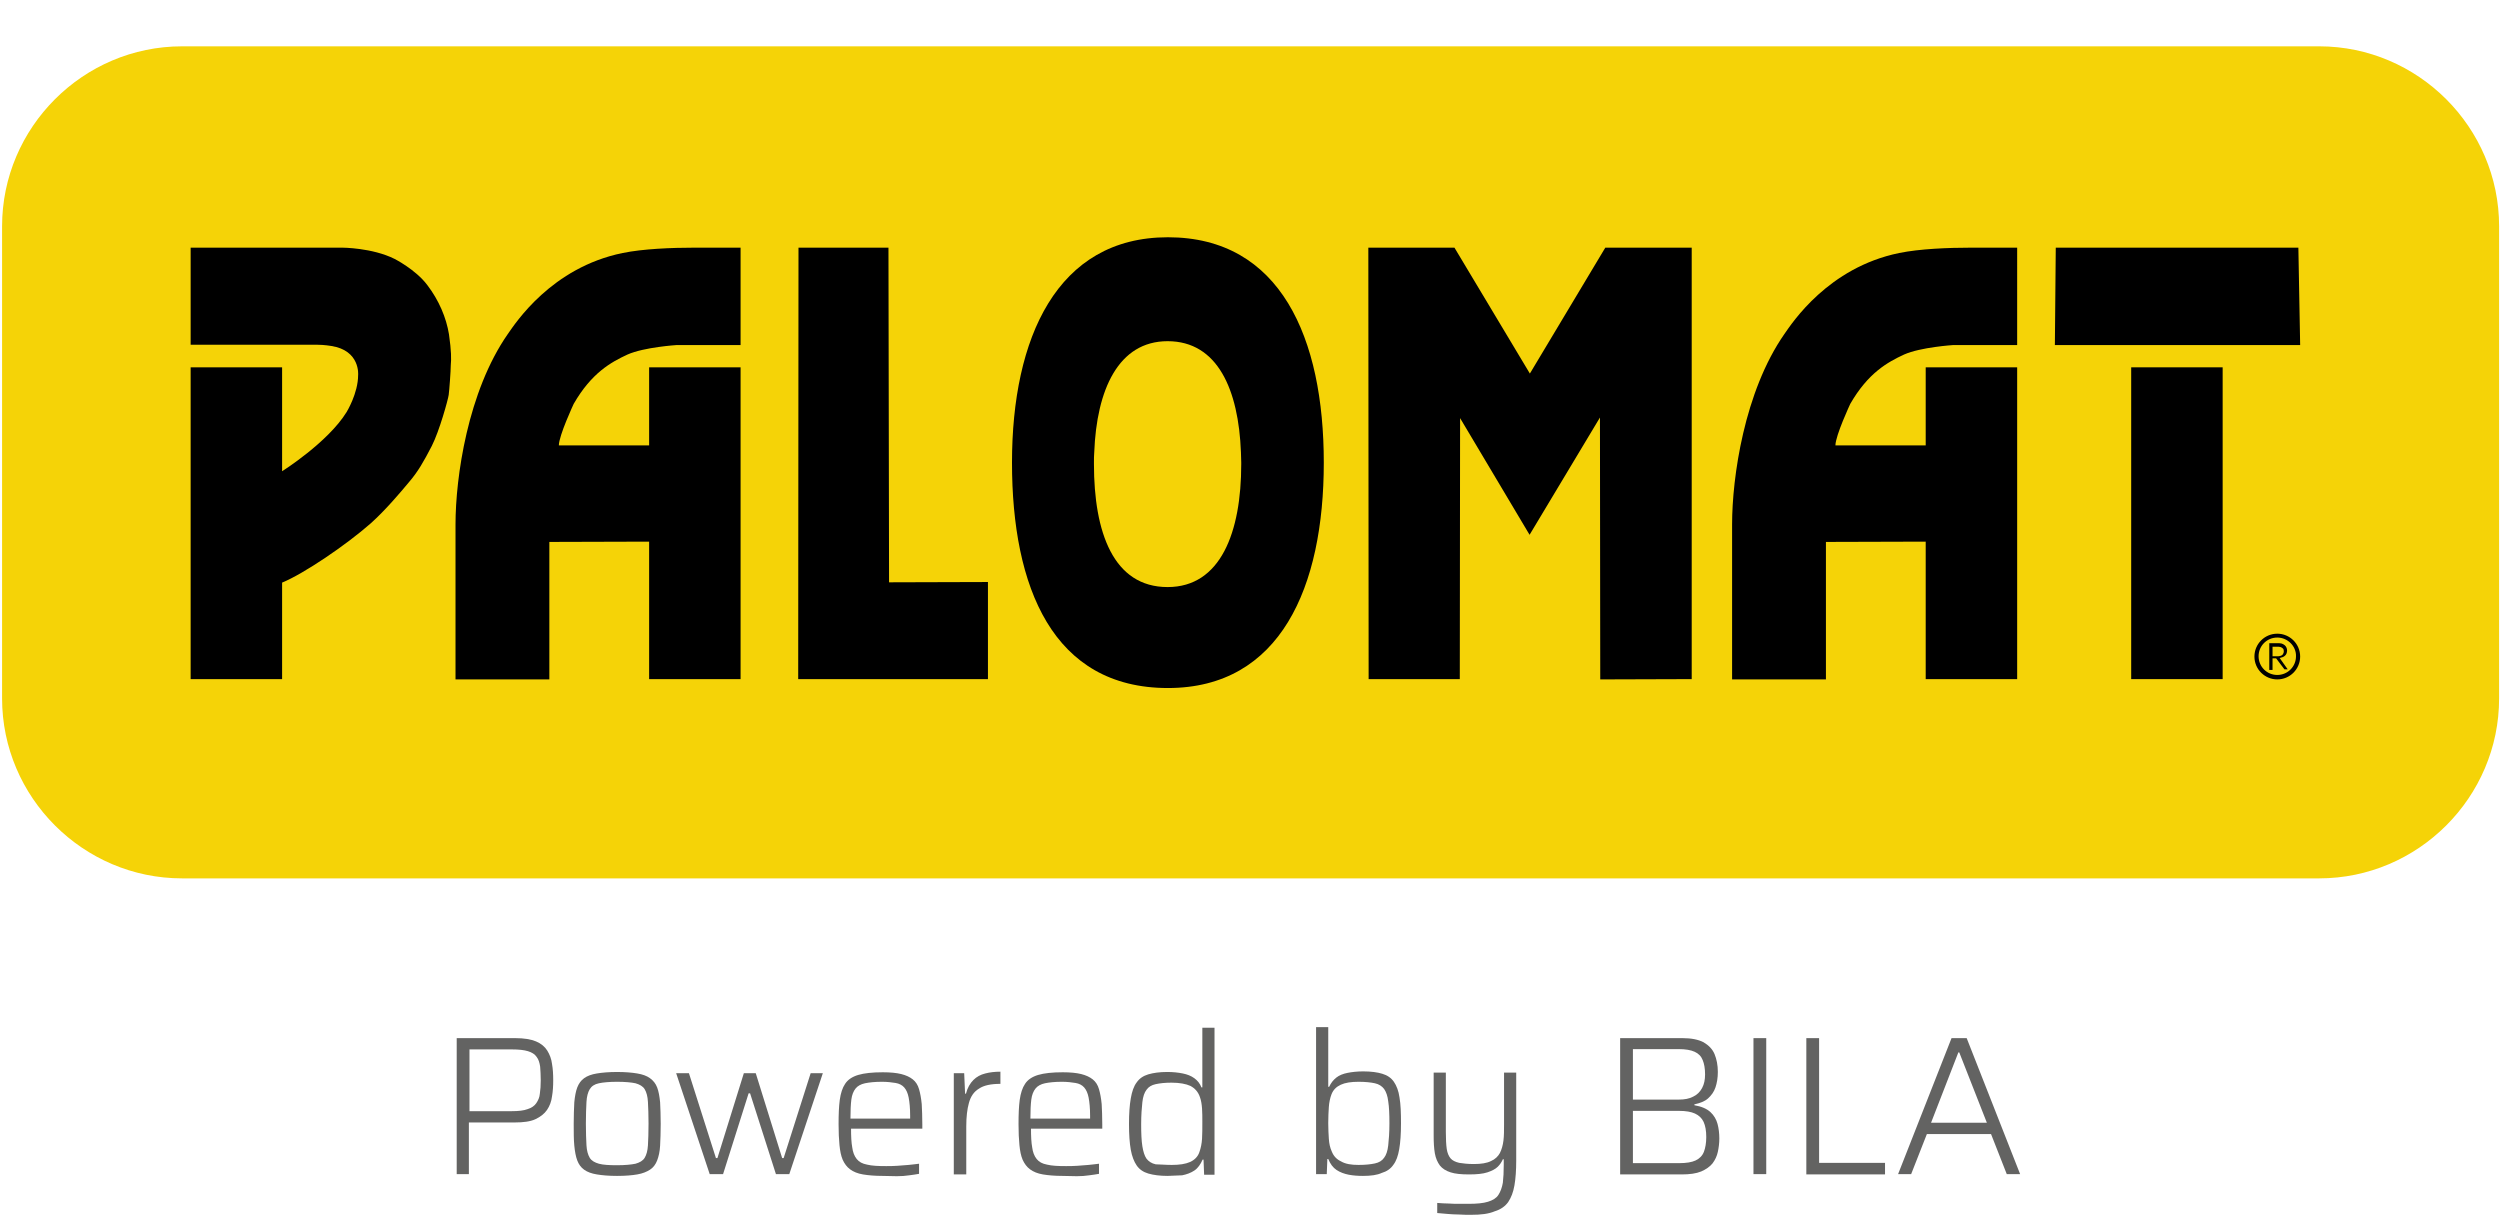<?xml version="1.0" encoding="utf-8"?>
<!-- Generator: Adobe Illustrator 27.7.0, SVG Export Plug-In . SVG Version: 6.00 Build 0)  -->
<svg version="1.1" id="Logo" xmlns="http://www.w3.org/2000/svg" xmlns:xlink="http://www.w3.org/1999/xlink" x="0px" y="0px"
	 viewBox="0 0 841.9 411.3" style="enable-background:new 0 0 841.9 411.3;" xml:space="preserve">
<style type="text/css">
	.st0{fill:#F5D307;}
	.st1{fill-rule:evenodd;clip-rule:evenodd;fill:#201E21;}
	.st2{fill-rule:evenodd;clip-rule:evenodd;}
	.st3{fill:#636362;}
</style>
<g>
	<path class="st0" d="M781,295.8H61.3c-33.3,0-60.6-27.3-60.6-60.6v-159c0-33.3,27.3-60.6,60.6-60.6H781c33.3,0,60.6,27.3,60.6,60.6
		v159C841.6,268.5,814.3,295.8,781,295.8z"/>
	<path class="st1" d="M314.2,195.2"/>
	<g>
		<g>
			<path d="M765.3,221.9v3.7h-1.1v-9h2.3c0.4,0,0.7,0,1,0c0.3,0,0.5,0.1,0.8,0.1c0.6,0.2,1.1,0.5,1.4,0.9c0.3,0.4,0.5,0.9,0.5,1.5
				c0,0.4-0.1,0.7-0.2,1c-0.1,0.3-0.3,0.5-0.5,0.7c-0.2,0.2-0.5,0.4-0.8,0.5c-0.3,0.1-0.6,0.2-1,0.3v0l2.7,3.8h-1.1l-2.8-3.7H765.3z
				 M765.3,217.7v3.3h1.1c0.3,0,0.6,0,0.9,0c0.2,0,0.4-0.1,0.6-0.1c0.4-0.1,0.7-0.3,0.9-0.6c0.2-0.3,0.3-0.6,0.3-1
				c0-0.4-0.1-0.7-0.3-0.9c-0.2-0.2-0.5-0.4-0.8-0.5c-0.2,0-0.4-0.1-0.6-0.1c-0.2,0-0.5,0-0.9,0H765.3z"/>
		</g>
		<g>
			<path d="M766.9,228.8c-4.2,0-7.7-3.4-7.7-7.7c0-4.2,3.4-7.7,7.7-7.7c4.2,0,7.7,3.4,7.7,7.7C774.6,225.3,771.2,228.8,766.9,228.8z
				 M766.9,214.7c-3.5,0-6.3,2.8-6.3,6.3c0,3.5,2.8,6.3,6.3,6.3c3.5,0,6.3-2.8,6.3-6.3C773.3,217.6,770.4,214.7,766.9,214.7z"/>
		</g>
	</g>
	<g>
		<polygon class="st2" points="460.8,83.4 489.8,83.4 515.2,125.8 540.6,83.4 569.7,83.4 569.7,228.7 538.9,228.8 538.8,140.6 
			515.1,180.1 491.7,140.8 491.6,228.7 460.9,228.7 		"/>
	</g>
	<g>
		<polygon points="774.6,116.2 774,83.4 692.3,83.4 692,116.2 		"/>
	</g>
	<g>
		<path d="M393.3,79.9c-37.4,0-52.5,34-52.5,75.9s13.7,75.9,52.5,75.9c37.9,0,52.5-34,52.5-75.9S431.3,79.9,393.3,79.9z M418,156.3
			c0,22.9-6.9,41.4-24.8,41.4c-18.3,0-24.8-18.5-24.8-41.4c0-0.1,0-0.2,0-0.3c0-0.1,0-0.2,0-0.3c0-1.2,0-2.3,0.1-3.4
			c0.8-21,8.1-37.4,24.7-37.4c16.9,0,23.9,16.4,24.7,37.4c0,1.1,0.1,2.3,0.1,3.4c0,0.1,0,0.2,0,0.2C418,156.1,418,156.2,418,156.3z"
			/>
	</g>
	<g>
		<polygon class="st2" points="332.7,196 299.4,196.1 299.2,83.4 268.9,83.4 268.8,228.7 332.7,228.7 332.7,227.7 		"/>
	</g>
	<g>
		<path class="st2" d="M151.2,112.6c-0.9-5.6-3.4-11.5-7.3-16.6c-3.9-5.2-11-8.8-11-8.8c-7.6-3.8-17.7-3.8-17.7-3.8l-51,0v32.7
			l42.7,0c2.3,0,4.6,0.4,4.6,0.4c9.9,1.5,9.1,9.8,9.1,9.8c0,6.2-3.9,12.5-3.9,12.5C110.4,149,95,158.7,95,158.7l0-35H64.2l0,105
			h30.8l0-32.5c7.3-3,21.5-12.6,29.9-20c4.9-4.4,9.8-10.2,12.8-13.8c3.1-3.6,5-7,7.7-12.2c2.6-5.1,5.5-15.7,5.7-17.2
			c0.2-1.4,0.7-8.1,0.7-10C152,121,152,118.2,151.2,112.6z"/>
	</g>
	<g>
		<path class="st2" d="M218.6,123.7V150h-30.4c0-3.3,5-14,5-14c6-10.4,12.5-14,18.1-16.6c5.6-2.5,16.6-3.2,16.6-3.2l21.5,0V83.4
			c-1.7,0-9,0-15.4,0c-7.9,0-17.5,0.4-24.3,1.8c-24,4.9-36.1,23.6-38.7,27.3c-13.5,19.4-17.6,48.3-17.6,64.1c0,29.4,0,52.2,0,52.2
			H185V183c0-0.3,0-0.5,0-0.5l33.6-0.1v46.3h30.8v-42v-63H218.6z"/>
	</g>
	<g>
		<path class="st2" d="M648.5,123.7V150h-30.4c0-3.3,5-14,5-14c6-10.4,12.5-14,18.1-16.6c5.6-2.5,16.6-3.2,16.6-3.2l21.5,0V83.4
			c-1.7,0-9,0-15.4,0c-7.9,0-17.5,0.4-24.3,1.8c-24,4.9-36.1,23.6-38.7,27.3c-13.5,19.4-17.6,48.3-17.6,64.1c0,29.4,0,52.2,0,52.2
			h31.6V183c0-0.3,0-0.5,0-0.5l33.6-0.1v46.3h30.8v-42v-63H648.5z"/>
	</g>
	<g>
		<polygon points="717.7,123.7 717.7,228.7 748.5,228.7 748.5,123.7 		"/>
	</g>
</g>
<g>
	<path class="st3" d="M153.8,395.4v-45.8h19.7c3,0,5.3,0.4,7,1.1c1.7,0.7,3,1.8,3.8,3.1c0.8,1.3,1.4,2.8,1.6,4.5
		c0.3,1.7,0.4,3.5,0.4,5.5c0,1.9-0.1,3.7-0.4,5.4c-0.2,1.7-0.8,3.3-1.7,4.6c-0.9,1.3-2.2,2.3-3.9,3.1c-1.7,0.8-4.1,1.1-7,1.1h-15.4
		v17.4H153.8z M158.1,374.2h14.2c2.3,0,4.1-0.2,5.4-0.7c1.3-0.4,2.3-1.1,2.9-2c0.6-0.9,1.1-1.9,1.2-3.2c0.2-1.3,0.3-2.8,0.3-4.5
		c0-1.7-0.1-3.3-0.2-4.6c-0.2-1.3-0.5-2.4-1.2-3.3c-0.6-0.9-1.6-1.5-2.9-1.9c-1.3-0.4-3.1-0.6-5.4-0.6h-14.3V374.2z"/>
	<path class="st3" d="M207.8,396c-2.8,0-5-0.2-6.8-0.5c-1.8-0.3-3.2-0.8-4.3-1.6s-1.8-1.8-2.3-3.1c-0.5-1.3-0.8-3-1-5
		c-0.2-2-0.2-4.5-0.2-7.3s0.1-5.3,0.2-7.3c0.2-2,0.5-3.7,1-5c0.5-1.3,1.3-2.4,2.3-3.1c1.1-0.8,2.5-1.3,4.3-1.6s4.1-0.5,6.8-0.5
		c2.8,0,5,0.2,6.8,0.5s3.2,0.8,4.3,1.6c1.1,0.8,1.9,1.8,2.4,3.1c0.5,1.3,0.8,3,1,5c0.1,2,0.2,4.5,0.2,7.3s-0.1,5.3-0.2,7.3
		c-0.1,2-0.5,3.7-1,5c-0.5,1.3-1.3,2.4-2.4,3.1s-2.5,1.3-4.3,1.6C212.9,395.8,210.6,396,207.8,396z M207.8,392.4
		c2.7,0,4.7-0.2,6.2-0.5c1.4-0.4,2.5-1,3.1-2c0.6-1,1-2.4,1.1-4.2c0.1-1.8,0.2-4.3,0.2-7.3c0-3-0.1-5.4-0.2-7.3
		c-0.1-1.9-0.5-3.3-1.1-4.3c-0.6-1-1.7-1.6-3.1-2c-1.4-0.3-3.5-0.5-6.2-0.5c-2.6,0-4.7,0.2-6.1,0.5c-1.5,0.3-2.5,1-3.1,2
		c-0.6,1-1,2.4-1.1,4.3c-0.1,1.9-0.2,4.3-0.2,7.3c0,3,0.1,5.4,0.2,7.3c0.1,1.8,0.5,3.2,1.1,4.2c0.6,1,1.7,1.6,3.1,2
		C203.2,392.3,205.2,392.4,207.8,392.4z"/>
	<path class="st3" d="M239,395.4l-11.3-34h4.3l9.1,28.6h0.5l8.9-28.6h4l8.9,28.6h0.5l9.1-28.6h4.1l-11.3,34h-4.5l-8.7-27.2h-0.5
		l-8.6,27.2H239z"/>
	<path class="st3" d="M297.3,396c-2.7,0-4.9-0.2-6.7-0.5c-1.8-0.3-3.2-0.9-4.3-1.7c-1.1-0.8-1.9-1.9-2.5-3.2c-0.6-1.4-0.9-3-1.1-5
		c-0.2-2-0.3-4.3-0.3-7c0-3.2,0.1-6,0.4-8.2c0.3-2.2,0.9-4.1,1.8-5.4c0.9-1.4,2.4-2.4,4.4-3c2-0.6,4.8-0.9,8.3-0.9
		c2.5,0,4.6,0.2,6.2,0.6c1.6,0.4,2.9,1,3.9,1.8c1,0.8,1.7,1.9,2.1,3.3c0.4,1.4,0.7,3,0.9,5c0.1,2,0.2,4.2,0.2,6.9v1.4h-24
		c0,2.6,0.1,4.7,0.4,6.3c0.2,1.6,0.7,2.9,1.5,3.9s1.9,1.6,3.5,1.9c1.6,0.4,3.7,0.5,6.4,0.5c1.1,0,2.3,0,3.7-0.1
		c1.3-0.1,2.6-0.2,3.9-0.3c1.3-0.1,2.4-0.3,3.5-0.4v3.4c-0.9,0.2-2,0.3-3.3,0.5c-1.3,0.2-2.7,0.3-4.2,0.3S298.7,396,297.3,396z
		 M306.5,377.9v-2.2c0-2.5-0.2-4.5-0.5-6.1c-0.3-1.5-0.8-2.6-1.5-3.4c-0.7-0.8-1.7-1.3-2.9-1.5c-1.2-0.2-2.8-0.4-4.6-0.4
		c-2.4,0-4.2,0.2-5.7,0.5c-1.4,0.3-2.5,0.9-3.2,1.8c-0.7,0.9-1.2,2.1-1.4,3.7c-0.2,1.6-0.3,3.7-0.3,6.4h21.4L306.5,377.9z"/>
	<path class="st3" d="M321.2,395.4v-34h3.5l0.3,6.9h0.3c0.5-2,1.4-3.5,2.5-4.6c1.1-1.1,2.4-1.8,4-2.2c1.5-0.4,3.2-0.6,5.1-0.6v4.1
		c-3.2,0-5.6,0.5-7.2,1.6c-1.7,1-2.8,2.6-3.4,4.8c-0.6,2.1-0.9,4.8-0.9,7.9v16.2H321.2z"/>
	<path class="st3" d="M357.9,396c-2.7,0-4.9-0.2-6.7-0.5c-1.8-0.3-3.2-0.9-4.3-1.7c-1.1-0.8-1.9-1.9-2.5-3.2c-0.6-1.4-0.9-3-1.1-5
		c-0.2-2-0.3-4.3-0.3-7c0-3.2,0.1-6,0.4-8.2c0.3-2.2,0.9-4.1,1.8-5.4c0.9-1.4,2.4-2.4,4.4-3c2-0.6,4.8-0.9,8.3-0.9
		c2.5,0,4.6,0.2,6.2,0.6c1.6,0.4,2.9,1,3.9,1.8c1,0.8,1.7,1.9,2.1,3.3c0.4,1.4,0.7,3,0.9,5c0.1,2,0.2,4.2,0.2,6.9v1.4h-24
		c0,2.6,0.1,4.7,0.4,6.3c0.2,1.6,0.7,2.9,1.5,3.9s1.9,1.6,3.5,1.9c1.6,0.4,3.7,0.5,6.4,0.5c1.1,0,2.3,0,3.7-0.1
		c1.3-0.1,2.6-0.2,3.9-0.3c1.3-0.1,2.4-0.3,3.5-0.4v3.4c-0.9,0.2-2,0.3-3.3,0.5c-1.3,0.2-2.7,0.3-4.2,0.3S359.3,396,357.9,396z
		 M367.1,377.9v-2.2c0-2.5-0.2-4.5-0.5-6.1c-0.3-1.5-0.8-2.6-1.5-3.4c-0.7-0.8-1.7-1.3-2.9-1.5c-1.2-0.2-2.8-0.4-4.6-0.4
		c-2.4,0-4.2,0.2-5.7,0.5c-1.4,0.3-2.5,0.9-3.2,1.8c-0.7,0.9-1.2,2.1-1.4,3.7c-0.2,1.6-0.3,3.7-0.3,6.4h21.4L367.1,377.9z"/>
	<path class="st3" d="M393.2,396c-2.6,0-4.8-0.3-6.5-0.8c-1.7-0.5-3-1.4-3.9-2.7c-0.9-1.3-1.6-3.1-2-5.3c-0.4-2.3-0.6-5.1-0.6-8.7
		c0-3.5,0.2-6.3,0.6-8.6c0.4-2.3,1-4.1,2-5.4c0.9-1.3,2.2-2.2,3.9-2.7c1.7-0.5,3.8-0.8,6.4-0.8c2,0,3.7,0.2,5.2,0.5
		c1.5,0.3,2.8,0.8,3.9,1.6c1.1,0.8,1.9,1.8,2.4,3.1h0.3v-20.1h4.1v49.5h-3.5l-0.2-5.1h-0.3c-0.7,1.6-1.6,2.9-2.8,3.7
		c-1.2,0.8-2.6,1.3-4.1,1.6C396.4,395.8,394.8,396,393.2,396z M394.6,392.3c2.6,0,4.6-0.3,6.2-1c1.5-0.7,2.6-1.8,3.1-3.3
		c0.5-1.4,0.8-2.9,0.9-4.5c0.1-1.6,0.1-3.5,0.1-5.7c0-1.6,0-3.1-0.1-4.5c-0.1-1.4-0.3-2.7-0.7-3.8c-0.6-1.8-1.7-3-3.2-3.8
		c-1.5-0.7-3.7-1.1-6.4-1.1c-2.2,0-3.9,0.2-5.3,0.5c-1.4,0.3-2.4,0.9-3.1,1.9c-0.7,0.9-1.2,2.3-1.4,4.2c-0.2,1.8-0.4,4.3-0.4,7.4
		c0,3.1,0.1,5.5,0.4,7.4c0.3,1.8,0.7,3.2,1.4,4.2c0.7,0.9,1.7,1.6,3.1,1.9C390.6,392.1,392.4,392.3,394.6,392.3z"/>
	<path class="st3" d="M459,396c-1.6,0-3.2-0.1-4.8-0.4c-1.5-0.3-2.9-0.8-4.1-1.6s-2.1-2-2.8-3.7H447l-0.2,5.1h-3.6v-49.5h4.1v20.1
		h0.3c0.6-1.3,1.4-2.3,2.4-3.1c1-0.8,2.3-1.3,3.8-1.6c1.5-0.3,3.3-0.5,5.3-0.5c2.6,0,4.8,0.3,6.4,0.8c1.7,0.5,3,1.4,3.9,2.7
		c0.9,1.3,1.6,3.1,1.9,5.3c0.4,2.3,0.5,5.2,0.5,8.7s-0.2,6.4-0.6,8.7c-0.4,2.3-1,4-2,5.3c-0.9,1.3-2.2,2.2-3.9,2.7
		C463.8,395.7,461.7,396,459,396z M457.5,392.3c2.3,0,4.1-0.2,5.5-0.5c1.4-0.3,2.4-0.9,3.1-1.9c0.7-0.9,1.2-2.3,1.4-4.2
		c0.2-1.8,0.4-4.3,0.4-7.4c0-3.1-0.1-5.5-0.4-7.4c-0.2-1.8-0.7-3.2-1.4-4.2c-0.7-0.9-1.7-1.6-3.1-1.9c-1.4-0.3-3.2-0.5-5.5-0.5
		c-2.5,0-4.5,0.3-6,1c-1.5,0.7-2.5,1.7-3.1,3.2c-0.5,1.3-0.8,2.8-0.9,4.3c-0.1,1.5-0.2,3.3-0.2,5.4c0,2,0.1,3.7,0.2,5.3
		c0.1,1.6,0.4,3,1,4.3c0.6,1.5,1.6,2.6,3.1,3.3C453.1,392,455.1,392.3,457.5,392.3z"/>
	<path class="st3" d="M495.4,409.1c-1.3,0-2.6,0-4-0.1c-1.4,0-2.7-0.1-4-0.2c-1.3-0.1-2.4-0.2-3.4-0.3v-3.4c1.4,0.1,2.7,0.2,3.9,0.2
		c1.2,0.1,2.4,0.1,3.6,0.1s2.2,0,3.1,0c2.7,0,4.9-0.2,6.5-0.7c1.6-0.5,2.8-1.2,3.5-2.3s1.2-2.4,1.5-4.1c0.2-1.7,0.3-3.7,0.3-6v-1.9
		h-0.3c-0.4,0.9-0.9,1.7-1.7,2.5c-0.8,0.8-2,1.4-3.5,1.9s-3.6,0.7-6.2,0.7c-2.6,0-4.7-0.2-6.2-0.7c-1.6-0.5-2.8-1.3-3.6-2.3
		c-0.8-1.1-1.4-2.4-1.7-4.1c-0.3-1.7-0.4-3.7-0.4-6v-21.2h4.1v20c0,2.4,0.1,4.3,0.3,5.7c0.2,1.4,0.7,2.5,1.3,3.2s1.6,1.2,2.9,1.5
		c1.2,0.2,2.9,0.4,4.9,0.4c2.5,0,4.4-0.3,5.8-1c1.4-0.6,2.4-1.6,3-2.7c0.6-1.2,1-2.6,1.2-4.2c0.2-1.6,0.2-3.4,0.2-5.4v-17.5h4.1
		v29.6c0,3.3-0.2,6.1-0.6,8.4c-0.4,2.3-1.1,4.1-2.1,5.6c-1,1.4-2.5,2.5-4.5,3.1C501.3,408.8,498.7,409.1,495.4,409.1z"/>
	<path class="st3" d="M545.6,395.4v-45.8h21c3,0,5.4,0.5,7.1,1.4c1.7,1,3,2.3,3.7,4c0.7,1.7,1.1,3.7,1.1,6c0,2-0.3,3.7-0.8,5.2
		c-0.5,1.5-1.4,2.7-2.5,3.7c-1.1,1-2.7,1.6-4.6,2v0.3c2.4,0.4,4.2,1.2,5.4,2.3c1.2,1.1,2,2.5,2.4,4s0.6,3.2,0.6,4.9
		c0,1.6-0.2,3.1-0.5,4.5c-0.3,1.4-0.9,2.7-1.8,3.9c-0.9,1.1-2.2,2-3.8,2.7c-1.7,0.7-3.9,1-6.6,1H545.6z M549.9,370.3h15.4
		c2,0,3.6-0.3,4.9-1c1.3-0.6,2.3-1.6,3-2.9c0.7-1.3,1-2.8,1-4.6c0-2-0.3-3.6-0.8-4.8c-0.5-1.3-1.4-2.2-2.7-2.8
		c-1.3-0.6-3.1-0.9-5.4-0.9h-15.4V370.3z M549.9,391.7h15.6c2.4,0,4.2-0.3,5.5-0.9c1.3-0.6,2.3-1.6,2.8-2.9c0.5-1.3,0.8-3,0.8-5
		c0-2.1-0.3-3.8-0.9-5.1c-0.6-1.3-1.6-2.2-2.9-2.8c-1.3-0.6-3.1-0.9-5.3-0.9h-15.6V391.7z"/>
	<path class="st3" d="M590.5,395.4v-45.8h4.3v45.8H590.5z"/>
	<path class="st3" d="M608.3,395.4v-45.8h4.3v42h22.2v3.9H608.3z"/>
	<path class="st3" d="M639.2,395.4l18-45.8h5.1l18,45.8h-4.5l-5.3-13.5h-21.6l-5.3,13.5H639.2z M650.3,378.1h18.8l-9.3-23.7h-0.3
		L650.3,378.1z"/>
</g>
</svg>
